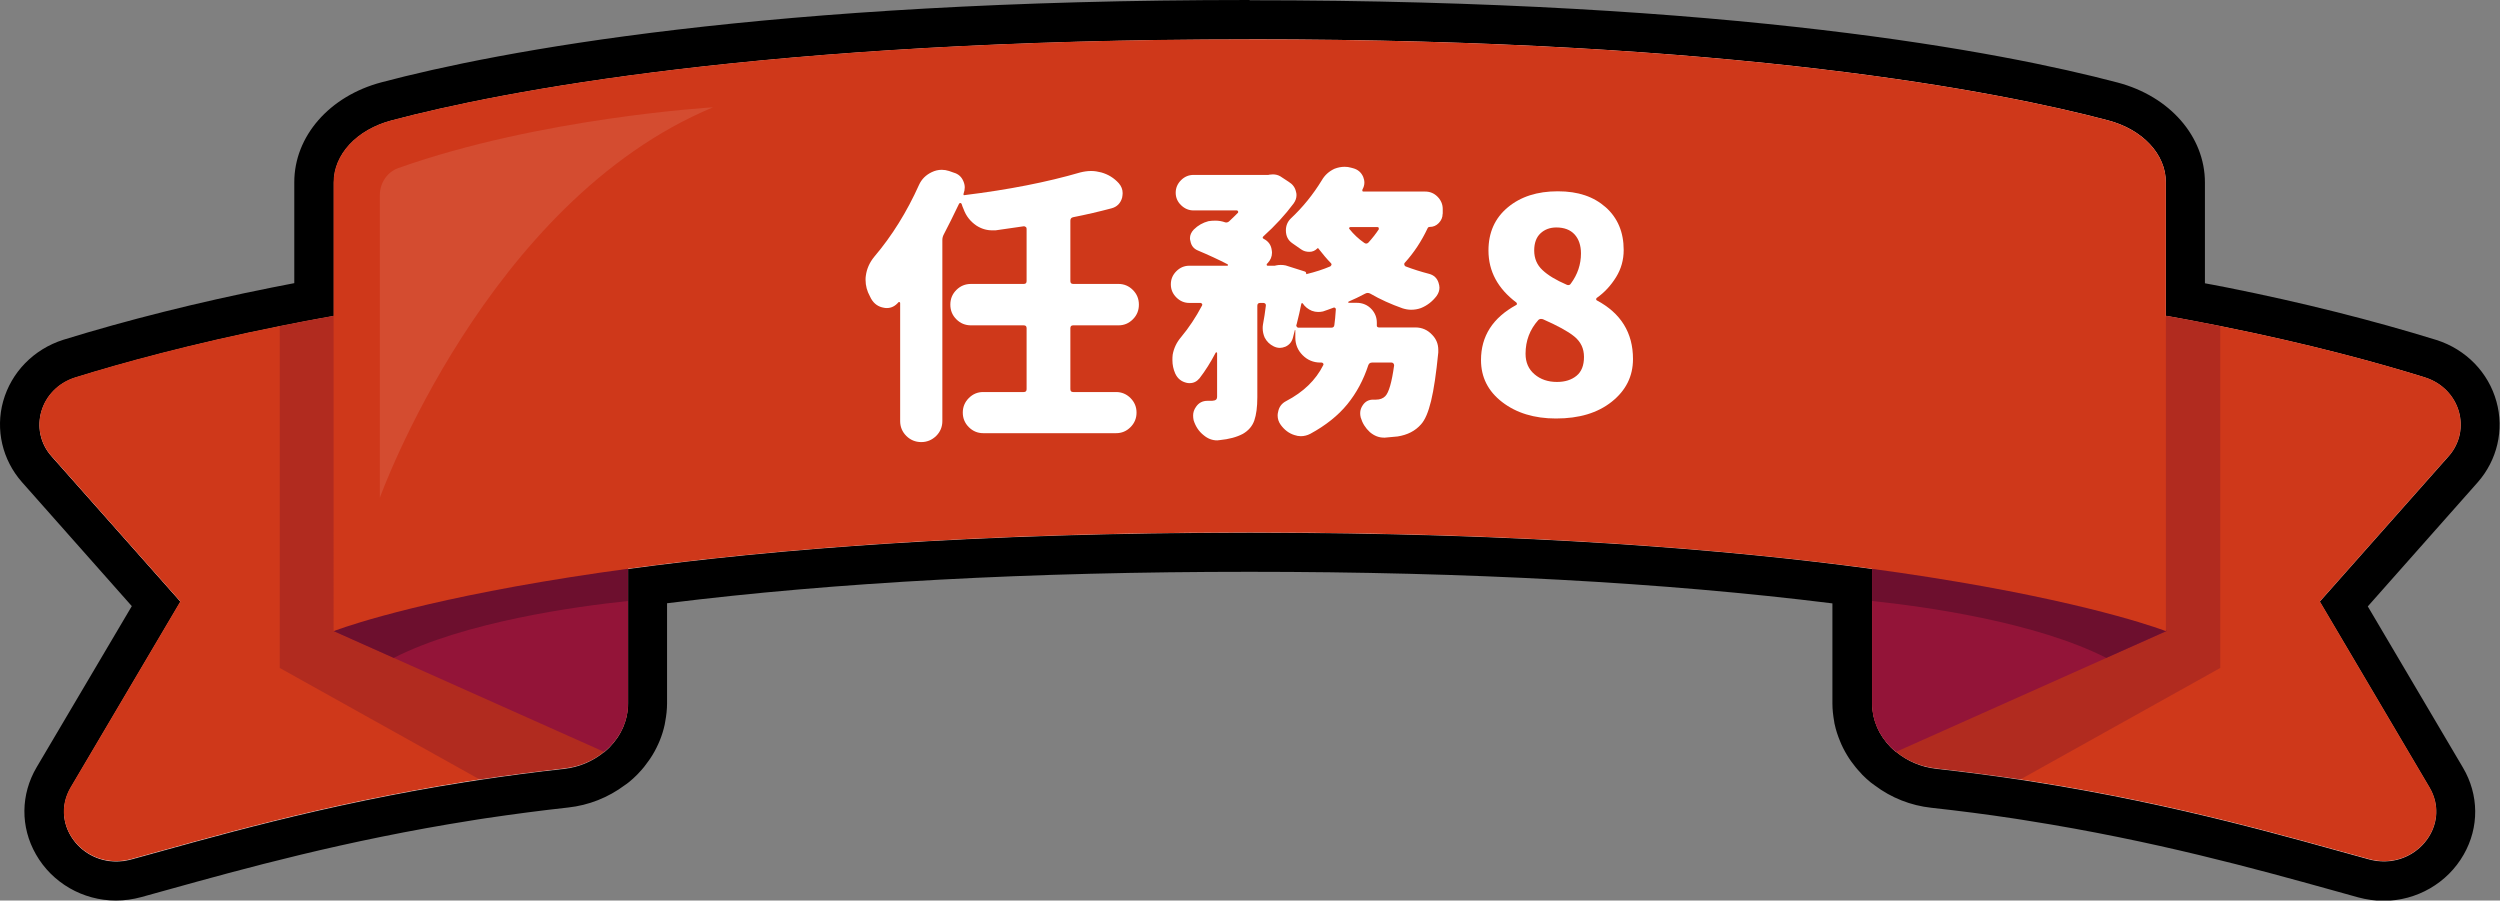 <?xml version="1.0" encoding="UTF-8"?><svg id="_圖層_2" xmlns="http://www.w3.org/2000/svg" xmlns:xlink="http://www.w3.org/1999/xlink" viewBox="0 0 190.8 68.73"><rect x="0" y="0" width="190.8" height="68.73" fill="#808080" stroke="none"/><defs><style>.cls-1{fill:none;}.cls-2{fill:#cf381a;}.cls-3{opacity:.1;}.cls-3,.cls-4{fill:#fff;}.cls-5,.cls-6{fill:#6d0f2e;}.cls-6{opacity:.3;}.cls-7{fill:#931438;}.cls-8{clip-path:url(#clippath);}</style><clipPath id="clippath"><rect class="cls-1" x="3" y="3" width="184.81" height="62.73"/></clipPath></defs><g id="_圖層_1-2"><path class="cls-4" d="M185.08,28.79c-3.53-1.09-8.79-2.55-15.63-3.92h0c-.44-.09-.89-.17-1.34-.26-.9-.17-1.82-.35-2.77-.52l-.04.03v-10.23c0-2.13-1.76-4.03-4.43-4.73-8.2-2.17-28.38-6.18-65.49-6.18S38.09,7.01,29.89,9.18c-2.67.7-4.43,2.6-4.43,4.73v10.2h0c-.81.14-1.6.29-2.38.44-.59.11-1.17.22-1.73.34h0c-6.84,1.37-12.1,2.82-15.63,3.92-2.67.85-3.59,3.99-1.8,6.02l9.83,11.09-8.37,14.18c-1.74,2.96,1.18,6.42,4.6,5.49,5.94-1.63,14.54-4.18,25.59-5.92.34-.05.68-.11,1.03-.16,2.06-.31,4.21-.59,6.43-.84,1.17-.13,2.21-.6,3.04-1.28h.02c.14-.11.28-.23.41-.36.02-.02.05-.05.07-.08.18-.18.34-.38.48-.59.03-.04.05-.07.08-.11.15-.22.27-.45.38-.69.02-.05.04-.09.06-.14.1-.24.18-.5.24-.76,0-.04.01-.08.02-.13.05-.28.09-.56.09-.84h0v-7.81h0v-2.47c11.04-1.5,26.56-2.77,47.45-2.77s36.45,1.27,47.49,2.77v10.27h0c0,.29.03.57.09.84,0,.04.01.08.02.13.06.26.14.51.24.75.02.05.04.1.06.15.11.24.23.47.38.69.03.04.05.07.08.11.14.2.3.4.47.58.03.03.05.06.08.09.13.13.26.25.41.37h.02c.83.67,1.87,1.14,3.04,1.27,2.23.24,4.37.53,6.43.84.35.05.69.11,1.03.16,11.04,1.74,19.65,4.29,25.59,5.92,3.42.93,6.34-2.53,4.6-5.49l-8.37-14.18,9.83-11.09c1.8-2.03.87-5.17-1.8-6.02Z"/><path d="M95.38,3c37.11,0,57.29,4.01,65.49,6.18,2.67.7,4.43,2.6,4.43,4.73v10.23l.04-.03c.95.17,1.87.34,2.77.52.45.09.9.17,1.34.26h0c6.84,1.37,12.1,2.82,15.63,3.92,2.67.85,3.59,3.99,1.8,6.02l-9.83,11.09,8.37,14.18c1.55,2.63-.58,5.65-3.47,5.65-.37,0-.75-.05-1.13-.15-5.94-1.63-14.55-4.18-25.59-5.92-.34-.05-.68-.11-1.03-.16-2.06-.31-4.21-.59-6.43-.84-1.17-.13-2.21-.6-3.04-1.28h-.02c-.14-.11-.28-.23-.41-.36-.03-.03-.05-.06-.08-.09-.17-.18-.33-.37-.47-.58-.03-.04-.06-.07-.08-.11-.15-.22-.27-.45-.38-.69-.02-.05-.04-.1-.06-.15-.1-.24-.18-.49-.24-.75,0-.04-.01-.08-.02-.13-.05-.27-.09-.55-.09-.84h0v-10.27c-11.05-1.5-26.58-2.77-47.49-2.77s-36.41,1.27-47.45,2.77v2.47h0v7.81h0c0,.29-.03.57-.09.84,0,.04-.01.08-.02.13-.06.26-.14.51-.24.76-.02.05-.04.1-.06.14-.11.24-.23.47-.38.69-.02.04-.05.07-.08.11-.15.21-.3.4-.48.59-.02.03-.05.05-.07.08-.13.13-.26.25-.41.37h-.02c-.83.67-1.87,1.14-3.04,1.27-2.23.24-4.37.53-6.43.84-.35.05-.69.11-1.03.16-11.04,1.74-19.65,4.29-25.59,5.92-.39.1-.77.15-1.13.15-2.89,0-5.01-3.02-3.47-5.65l8.37-14.18-9.83-11.09c-1.8-2.03-.87-5.17,1.8-6.02,3.53-1.09,8.79-2.55,15.63-3.92h0c.56-.11,1.15-.22,1.73-.34.78-.15,1.56-.3,2.38-.44h0s0-10.2,0-10.2c0-2.13,1.76-4.03,4.43-4.73,8.2-2.17,28.38-6.18,65.49-6.18M95.38,0C58.39,0,37.99,3.93,29.12,6.28c-3.98,1.05-6.66,4.12-6.66,7.63v7.7c-.57.11-1.14.22-1.69.33-5.71,1.14-11.07,2.49-15.93,3.99-2.27.72-3.98,2.48-4.6,4.7-.6,2.16-.06,4.47,1.44,6.17l8.38,9.46-7.26,12.29c-1.23,2.08-1.25,4.57-.06,6.65,1.24,2.18,3.58,3.53,6.11,3.53.64,0,1.29-.09,1.92-.26.65-.18,1.32-.36,2.02-.56,5.72-1.59,13.56-3.77,23.25-5.3l.43-.07.59-.09c2.09-.31,4.21-.59,6.3-.82,1.57-.17,3.06-.76,4.33-1.71.1-.06.2-.14.3-.22.22-.18.44-.37.64-.58.05-.05.1-.11.15-.16.26-.27.5-.57.72-.89.03-.04.08-.11.12-.17.23-.34.44-.72.62-1.12.04-.08.07-.16.1-.23.17-.41.3-.83.39-1.25.02-.08.03-.15.04-.23.09-.48.14-.94.14-1.39v-7.64c12.85-1.6,27.79-2.4,44.45-2.4s31.64.81,44.49,2.41v7.64c0,.45.05.91.14,1.41,0,.05.02.13.04.21.09.42.23.84.4,1.25.03.08.07.16.1.24.18.4.39.77.62,1.12.04.07.09.13.14.2.21.29.44.58.7.85.05.06.1.11.15.17.21.21.42.4.64.58.1.08.2.15.3.22,1.26.95,2.75,1.54,4.33,1.71,2.09.23,4.21.5,6.31.82l.58.09.43.07c9.69,1.53,17.52,3.71,23.25,5.3.7.19,1.37.38,2.01.56.64.17,1.29.26,1.93.26,2.52,0,4.87-1.35,6.11-3.53,1.19-2.08,1.17-4.56-.06-6.64l-7.26-12.3,8.38-9.46c1.5-1.7,2.04-4.01,1.44-6.17-.61-2.22-2.32-3.98-4.57-4.7-4.89-1.51-10.24-2.86-15.95-4-.39-.08-.79-.16-1.19-.23l-.17-.03c-.12-.02-.25-.05-.37-.07v-7.69c0-3.51-2.68-6.58-6.66-7.63-8.87-2.34-29.27-6.28-66.26-6.28h0Z"/><g class="cls-8"><path class="cls-2" d="M186.88,34.81l-9.83,11.09,8.37,14.18c1.74,2.96-1.18,6.42-4.6,5.49-5.94-1.63-14.54-4.18-25.59-5.92-.34-.05-.68-.11-1.03-.16-2.06-.31-4.21-.59-6.43-.84-2.78-.3-4.89-2.46-4.89-4.97v-10.81l22.46-18.77c1.43.25,2.8.52,4.11.78,6.84,1.37,12.1,2.82,15.63,3.92,2.67.85,3.59,3.99,1.8,6.02"/><path class="cls-6" d="M169.45,24.88v26.1l-15.26,8.51c-2.06-.31-4.21-.59-6.43-.84-2.78-.3-4.89-2.46-4.89-4.97v-10.81l22.46-18.77c1.43.25,2.8.52,4.11.78"/><path class="cls-7" d="M142.88,42.87v10.81c0,1.45.7,2.78,1.83,3.7l20.64-9.22c-4.62-4.44-12.55-6.98-18.78-8.37l-3.69,3.08Z"/><path class="cls-5" d="M165.34,48.16l-4.59,2.05c-5.43-2.76-13.94-3.93-17.87-4.34v-3l3.69-3.08c6.23,1.39,14.15,3.94,18.78,8.37"/><path class="cls-2" d="M3.93,34.81l9.83,11.09-8.37,14.18c-1.74,2.96,1.18,6.42,4.6,5.49,5.94-1.63,14.54-4.18,25.59-5.92.34-.05.68-.11,1.03-.16,2.06-.31,4.21-.59,6.43-.84,2.78-.3,4.89-2.46,4.89-4.97v-10.81l-22.46-18.77c-1.43.25-2.8.52-4.11.78-6.84,1.37-12.1,2.82-15.63,3.92-2.67.85-3.59,3.99-1.8,6.02"/><path class="cls-6" d="M21.35,24.88v26.1l15.26,8.51c2.06-.31,4.2-.59,6.43-.84,2.78-.3,4.89-2.46,4.89-4.97v-10.81l-22.46-18.77c-1.43.25-2.8.52-4.11.78"/><path class="cls-7" d="M47.93,42.87v10.81c0,1.45-.7,2.78-1.83,3.7l-20.64-9.22c4.62-4.44,12.55-6.98,18.78-8.37l3.69,3.08Z"/><path class="cls-5" d="M25.46,48.16l4.59,2.05c5.43-2.76,13.94-3.93,17.87-4.34v-3l-3.69-3.08c-6.23,1.39-14.15,3.94-18.78,8.37"/><path class="cls-2" d="M165.3,13.91v34.26s-19.07-7.53-69.92-7.53-69.92,7.53-69.92,7.53V13.91c0-2.13,1.76-4.03,4.43-4.73,8.2-2.17,28.38-6.18,65.49-6.18s57.29,4.01,65.49,6.18c2.67.7,4.43,2.6,4.43,4.73"/><path class="cls-3" d="M28.99,14.9v23.09s8.13-22.6,25.43-29.8c0,0-13.17.78-24.03,4.64-.84.3-1.4,1.13-1.4,2.07"/></g><path class="cls-4" d="M86.46,22.13c.31.31.46.68.46,1.12s-.15.81-.46,1.12c-.31.31-.67.46-1.1.46h-3.45c-.15,0-.22.07-.22.22v4.65c0,.15.07.22.22.22h3.27c.42,0,.79.15,1.1.46.31.31.46.68.46,1.11s-.15.8-.46,1.11c-.31.31-.67.46-1.1.46h-10.14c-.42,0-.79-.15-1.1-.46s-.46-.68-.46-1.11.15-.8.46-1.11.67-.46,1.1-.46h3.09c.15,0,.22-.07.22-.22v-4.65c0-.15-.07-.22-.22-.22h-4.02c-.44,0-.81-.15-1.12-.46s-.46-.68-.46-1.12.15-.81.46-1.12c.31-.31.68-.46,1.12-.46h4.02c.15,0,.22-.07.22-.22v-3.99c0-.06-.02-.11-.07-.14-.04-.04-.09-.05-.15-.05-.7.1-1.42.21-2.15.31h-.26c-.42,0-.83-.12-1.21-.37-.45-.31-.78-.72-.97-1.25-.06-.13-.11-.26-.15-.4-.03-.04-.06-.07-.1-.07s-.07.02-.1.07c-.44.92-.83,1.7-1.16,2.33-.07.13-.11.27-.11.42v13.83c0,.44-.16.82-.47,1.13-.32.31-.7.47-1.14.47s-.83-.16-1.14-.47-.47-.69-.47-1.13v-9.02s-.02-.05-.05-.07c-.04-.01-.06,0-.08.02-.25.29-.54.44-.88.44-.07,0-.15,0-.22-.02-.44-.07-.77-.31-.99-.7l-.09-.18c-.22-.4-.33-.81-.33-1.25,0-.1,0-.21.02-.31.07-.54.29-1.02.64-1.45,1.35-1.59,2.49-3.42,3.42-5.49.2-.44.53-.76.97-.97.25-.12.5-.18.77-.18.18,0,.36.03.55.09l.37.13c.34.1.58.31.72.64.07.16.11.32.11.48s-.03.32-.09.48c-.01.03-.01.06,0,.09.01.03.04.04.09.02,3.34-.41,6.28-.99,8.82-1.73.28-.07.56-.11.83-.11.25,0,.5.04.77.11.53.15.97.42,1.34.83.19.22.29.47.29.75,0,.12-.02.23-.04.35-.12.42-.39.7-.81.81-.94.25-1.92.48-2.94.68-.13.03-.2.12-.2.26v4.61c0,.15.07.22.22.22h3.45c.42,0,.79.15,1.1.46Z"/><path class="cls-4" d="M110.1,16.33c0,.26-.1.49-.29.69-.19.2-.42.3-.7.3-.07,0-.12.03-.15.09-.47,1-1.05,1.88-1.76,2.66-.03.04-.04.09-.02.14.01.05.04.09.09.12.58.22,1.18.41,1.8.57.37.1.61.33.72.68.04.13.07.26.07.37,0,.22-.07.43-.22.64-.32.42-.72.73-1.19.92-.25.09-.5.13-.75.13-.22,0-.44-.04-.66-.11-.88-.31-1.7-.68-2.46-1.12-.13-.07-.26-.07-.39,0-.44.23-.86.44-1.27.61-.01.02-.02.03-.02.06s.01.03.04.03h.59c.47,0,.86.17,1.16.5.26.29.39.63.39,1.01v.18c-.01.06,0,.11.03.14.04.04.08.05.14.05h2.77c.51,0,.94.19,1.29.57.31.32.46.7.46,1.14v.2c-.16,1.61-.34,2.84-.55,3.7-.21.86-.46,1.45-.77,1.79-.44.5-1.03.8-1.78.92-.25.03-.57.06-.97.09h-.07c-.4,0-.75-.14-1.08-.42-.34-.31-.57-.68-.7-1.12-.03-.12-.04-.23-.04-.33,0-.22.07-.42.2-.61.19-.28.45-.42.79-.42h.22c.29,0,.53-.09.7-.26.28-.28.5-1.06.68-2.35,0-.06-.02-.11-.05-.15s-.08-.07-.14-.07h-1.49c-.15,0-.24.07-.29.2-.37,1.13-.9,2.12-1.6,2.98s-1.65,1.62-2.83,2.26c-.23.12-.48.18-.72.18-.16,0-.33-.03-.5-.09-.41-.13-.75-.39-1.03-.77-.16-.22-.24-.46-.24-.72,0-.09.01-.18.04-.29.07-.37.28-.64.61-.81,1.32-.69,2.26-1.6,2.83-2.74.03-.04.03-.09,0-.13s-.07-.07-.13-.07h-.09c-.53,0-.98-.19-1.35-.56s-.56-.82-.56-1.35v-.55s0-.02-.02-.02-.02,0-.02.02c-.06.22-.11.42-.15.59-.09.31-.28.53-.57.66-.15.06-.29.09-.42.09-.16,0-.31-.04-.46-.11-.31-.15-.54-.37-.7-.68-.1-.23-.15-.47-.15-.7,0-.09,0-.18.02-.29.09-.47.16-.94.22-1.43.01-.06,0-.11-.03-.15-.04-.04-.08-.07-.14-.07h-.26c-.15,0-.22.07-.22.22v6.98c0,.75-.08,1.33-.23,1.77-.15.43-.44.77-.87,1.02-.47.25-1.06.41-1.78.48-.06.01-.12.02-.18.02-.38,0-.72-.13-1.03-.39-.37-.29-.62-.67-.77-1.14-.03-.13-.04-.26-.04-.37,0-.23.07-.45.22-.66.21-.31.5-.46.88-.46h.35c.15-.01.24-.04.3-.09.05-.04.08-.12.08-.24v-3.31s-.01-.05-.04-.06c-.03,0-.05,0-.07.03-.38.73-.79,1.38-1.23,1.95-.21.25-.45.37-.75.37-.07,0-.15,0-.22-.02-.41-.09-.7-.32-.88-.7-.15-.34-.22-.68-.22-1.03,0-.13,0-.27.02-.42.09-.5.3-.94.64-1.34.6-.72,1.13-1.52,1.6-2.41.03-.04.03-.09,0-.13s-.07-.07-.11-.07h-.86c-.38,0-.71-.14-.99-.42-.28-.28-.42-.61-.42-1s.14-.72.42-1,.61-.42.99-.42h2.9s.05-.01.05-.04c0-.03,0-.05-.03-.07-.67-.35-1.43-.7-2.26-1.05-.32-.13-.51-.37-.57-.7-.03-.09-.04-.17-.04-.24,0-.23.09-.45.29-.66.32-.32.7-.53,1.12-.64.18-.03.35-.04.53-.04.25,0,.5.04.75.13.1.03.2,0,.29-.07.28-.26.5-.48.68-.66.03-.03.03-.07.01-.11-.02-.04-.05-.07-.1-.07h-3.29c-.37,0-.68-.13-.96-.4-.27-.26-.41-.58-.41-.95s.14-.69.41-.96.59-.4.96-.4h5.68s.08,0,.11-.02c.09-.01.18-.02.26-.02.21,0,.4.05.57.15l.64.42c.29.18.48.42.55.75.03.09.04.18.04.26,0,.22-.07.43-.22.64-.64.86-1.41,1.7-2.3,2.5-.09.09-.08.15.02.2.35.18.56.46.61.86.01.06.02.12.02.2,0,.29-.11.56-.33.79l-.07.07s-.01.06,0,.09c.01.03.04.04.07.04h.53s.06,0,.09-.02c.13-.03.26-.04.38-.04s.25.01.38.04l1.45.46c.09.03.12.1.11.2h.02c.67-.16,1.28-.36,1.82-.59.04-.03.07-.07.09-.12.01-.05,0-.09-.04-.12-.31-.32-.62-.69-.94-1.1-.03-.06-.07-.07-.11-.02-.16.16-.36.25-.59.25-.23,0-.45-.05-.64-.19-.21-.15-.42-.3-.66-.46-.34-.23-.5-.56-.5-.99,0-.35.12-.65.37-.9.92-.86,1.71-1.84,2.37-2.92.23-.4.56-.69.97-.88.26-.1.52-.15.77-.15.17,0,.34.02.5.07l.15.04c.37.1.62.32.77.66.06.15.09.29.09.44,0,.18-.05.35-.15.53-.01.04-.01.08,0,.11s.04.04.09.04h4.7c.37,0,.68.13.94.39.26.26.4.58.4.94v.35ZM98.93,24.79c0,.06.01.11.04.15.03.04.07.07.13.07h2.5c.15,0,.23-.07.24-.22.04-.29.08-.68.11-1.16.01-.04,0-.08-.04-.12-.04-.04-.09-.05-.13-.03-.31.12-.58.21-.81.29-.13.03-.26.04-.37.04-.16,0-.32-.03-.48-.09-.29-.12-.53-.31-.7-.57-.01-.01-.03-.02-.05-.01-.02,0-.04.02-.05.03-.09.45-.21,1-.37,1.62ZM105.23,17.5s.01-.08-.01-.12-.05-.05-.1-.05h-2.06s-.07.02-.09.05,0,.07.02.1c.32.4.69.75,1.12,1.05.12.09.23.08.33-.02.29-.32.56-.66.79-1.01Z"/><path class="cls-4" d="M118.75,31.94c-1.65,0-3.02-.42-4.1-1.25-1.08-.83-1.62-1.9-1.62-3.21,0-1.83.9-3.23,2.7-4.21.03-.01.04-.04.04-.08s-.01-.07-.04-.1c-1.42-1.07-2.13-2.39-2.13-3.97,0-1.38.49-2.47,1.47-3.29.98-.82,2.25-1.23,3.82-1.23s2.74.41,3.66,1.22c.91.81,1.37,1.9,1.37,3.26,0,.75-.19,1.44-.58,2.07s-.88,1.17-1.48,1.59c-.03.03-.04.06-.04.1s.01.06.04.08c1.84.98,2.77,2.47,2.77,4.48,0,1.32-.54,2.4-1.62,3.26-1.08.86-2.49,1.28-4.24,1.28ZM118.83,29.15c.62,0,1.11-.16,1.49-.47.38-.31.57-.79.57-1.44s-.25-1.16-.74-1.56-1.29-.83-2.4-1.32c-.04-.01-.09-.02-.13-.02-.09,0-.16.03-.22.09-.64.72-.97,1.57-.97,2.57,0,.66.23,1.18.69,1.57s1.03.58,1.7.58ZM119.56,21.73c.15.06.26.03.33-.09.51-.69.77-1.46.77-2.3,0-.61-.17-1.1-.49-1.45s-.79-.53-1.39-.53c-.48,0-.89.15-1.21.45-.32.3-.48.74-.48,1.31,0,.6.21,1.1.63,1.49.42.4,1.04.77,1.85,1.12Z"/></g></svg>